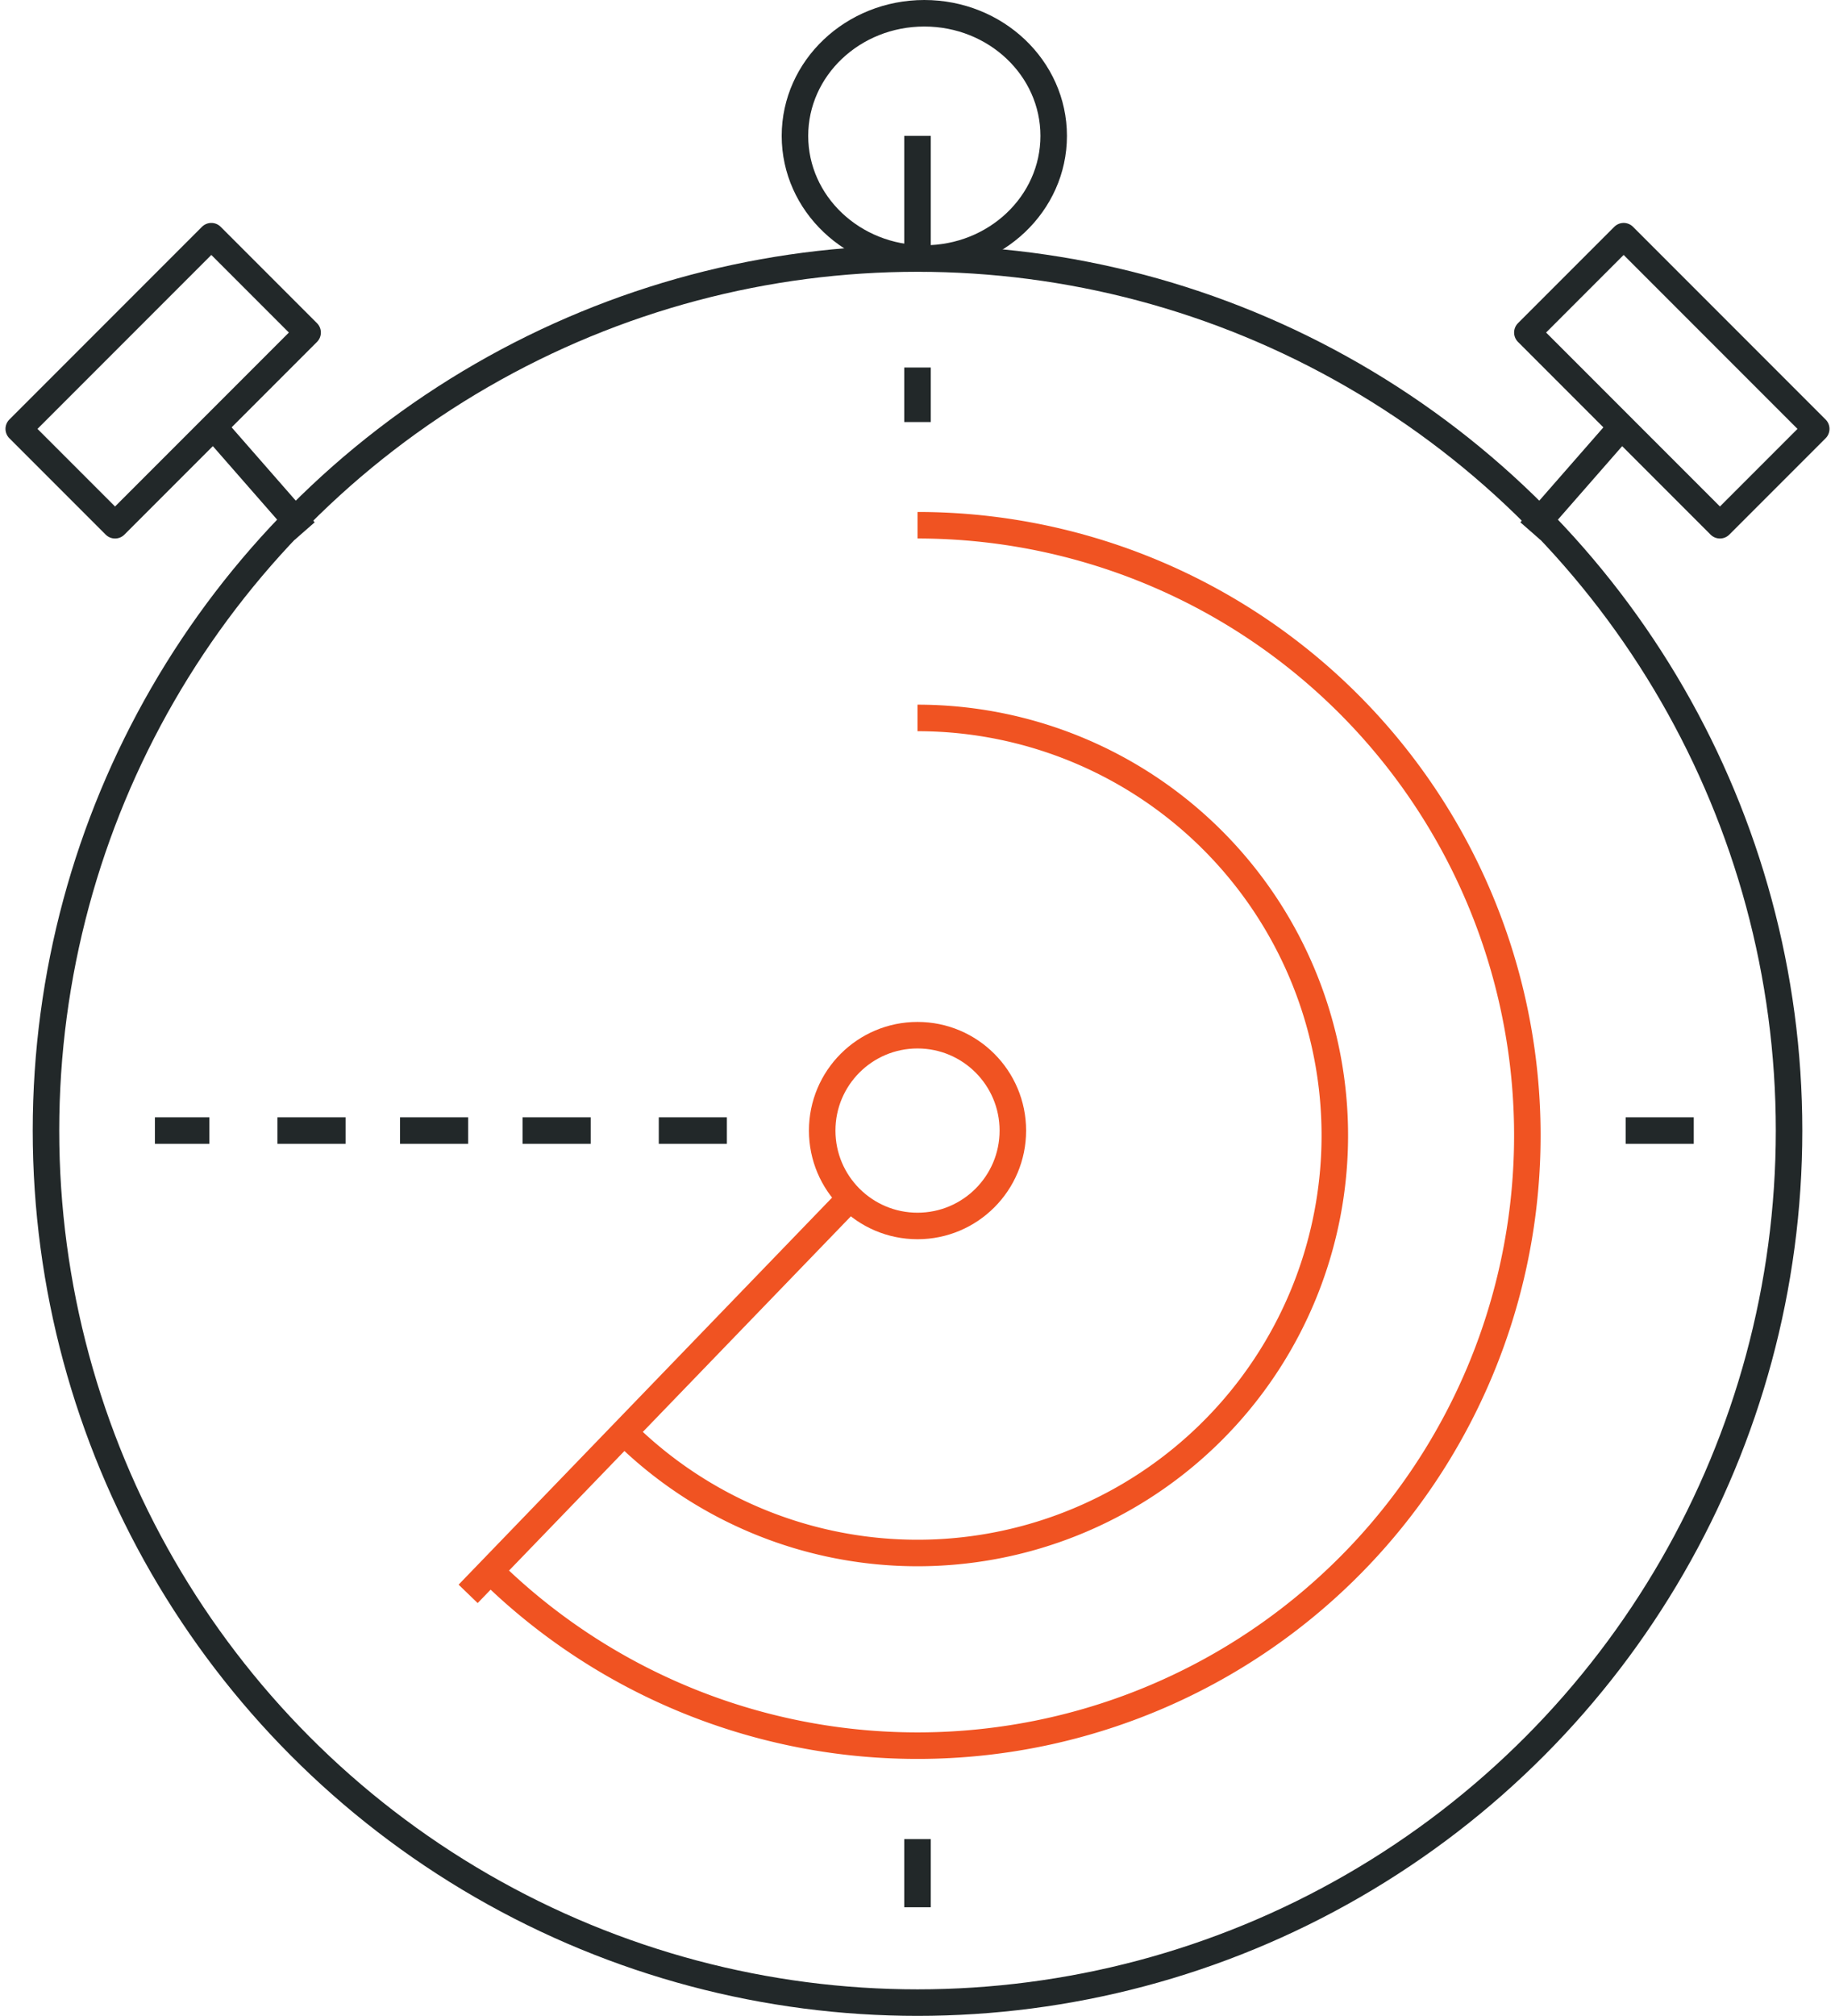 <svg xmlns="http://www.w3.org/2000/svg" width="138.441" height="152" viewBox="0 0 138.441 152"><defs><style>.a,.b,.c{fill:none;stroke-width:2px;}.a,.c{stroke:#222829;}.a,.b{stroke-miterlimit:10;}.b{stroke:#f05322;}.c{stroke-linejoin:round;}</style></defs><g transform="translate(-423.586 -4597.088)"><g transform="translate(425 4598.088)"><g transform="translate(0 0)"><circle class="a" cx="65.753" cy="65.753" r="65.753" transform="translate(2.055 18.493)"/><ellipse class="a" cx="9.76" cy="9.247" rx="9.76" ry="9.247" transform="translate(58.561 0)"/><line class="a" y2="4.11" transform="translate(67.808 26.712)"/><line class="b" x1="28.767" y2="29.795" transform="translate(33.904 89.384)"/><line class="a" x2="7.192" y2="8.219" transform="translate(14.383 30.822)"/><line class="a" x2="4.11" transform="translate(10.274 84.247)"/><line class="a" x1="5.137" transform="translate(121.233 84.247)"/><line class="a" y1="5.137" transform="translate(67.808 137.671)"/><circle class="b" cx="7.192" cy="7.192" r="7.192" transform="translate(60.616 77.055)"/><rect class="c" width="20.548" height="10.274" transform="translate(0 31.339) rotate(-45)"/><line class="a" x1="7.192" y2="8.219" transform="translate(114.041 30.822)"/><rect class="c" width="10.274" height="20.548" transform="translate(113.817 24.074) rotate(-45)"/><path class="b" d="M472.1,4614a46.011,46.011,0,1,1-32.53,78.554" transform="translate(-404.291 -4575.397)"/><path class="b" d="M466.066,4620a31.482,31.482,0,1,1-22.257,53.744" transform="translate(-398.26 -4566.867)"/><line class="a" x2="5.137" transform="translate(19.52 84.247)"/><line class="a" x2="5.137" transform="translate(28.767 84.247)"/><line class="a" x2="5.137" transform="translate(38.014 84.247)"/><line class="a" x2="5.137" transform="translate(48.288 84.247)"/><line class="a" y1="9.247" transform="translate(67.808 9.247)"/></g></g></g></svg>